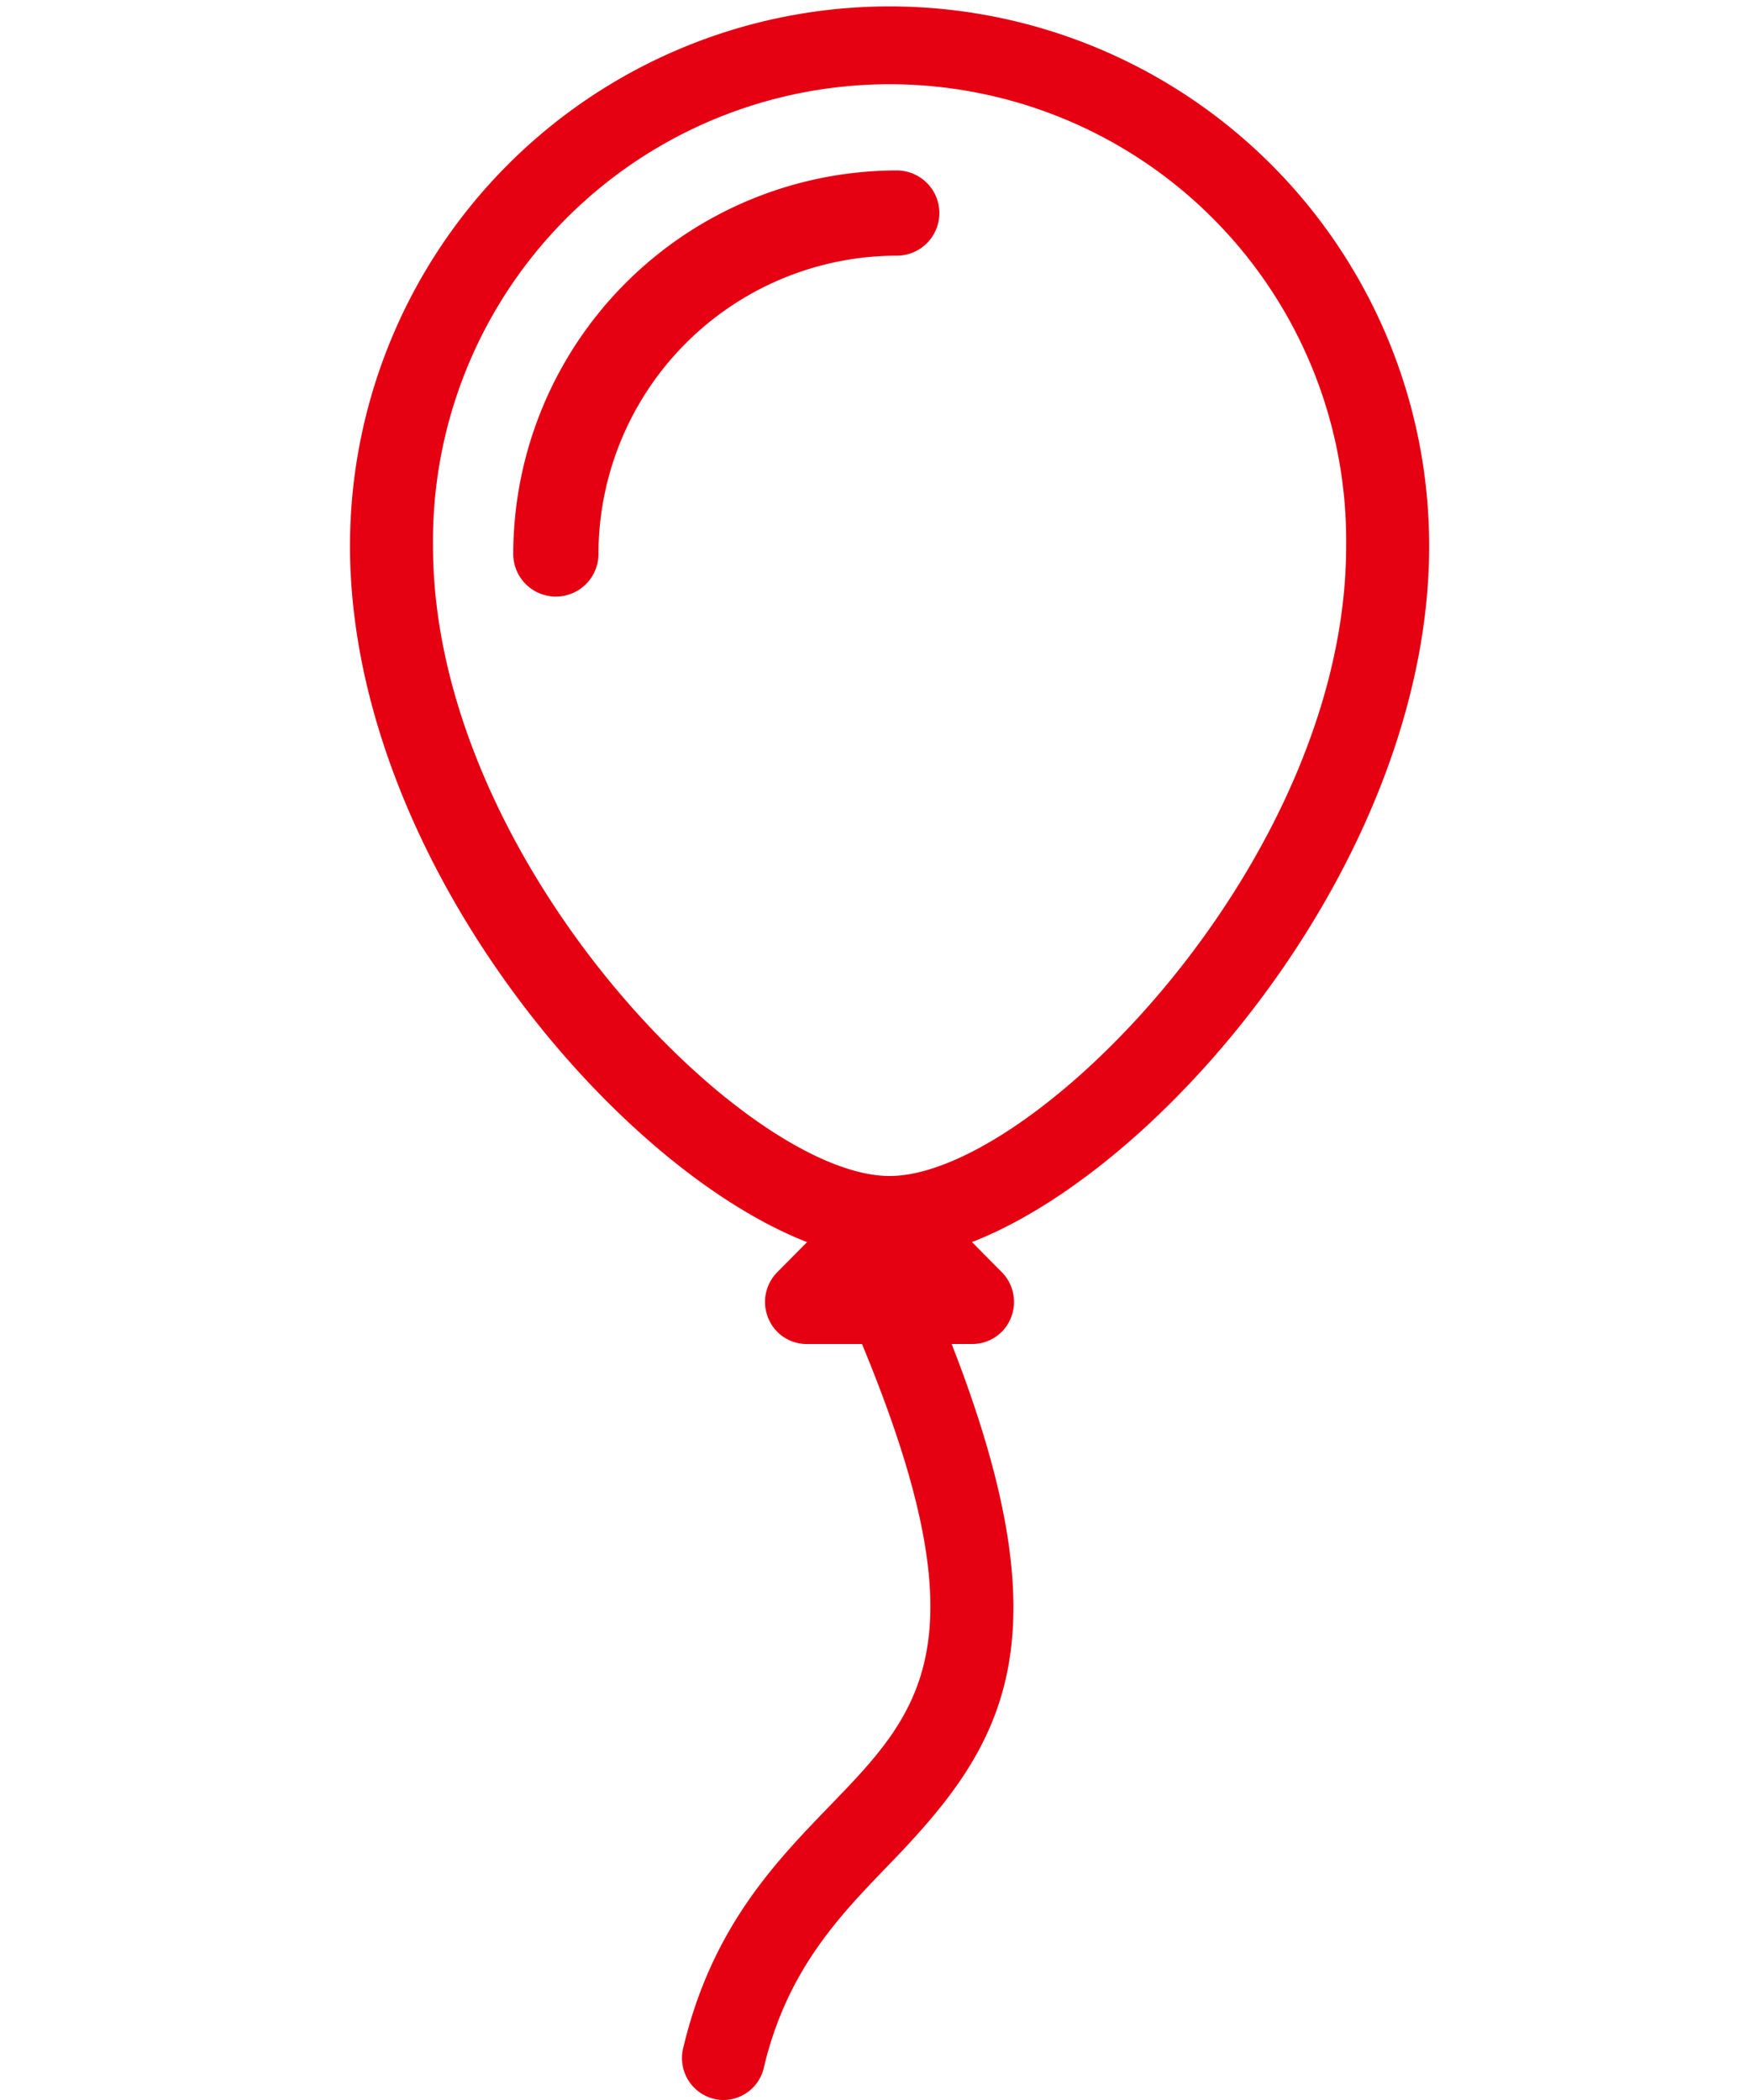 <?xml version="1.0" encoding="UTF-8"?>
<svg xmlns="http://www.w3.org/2000/svg" xmlns:xlink="http://www.w3.org/1999/xlink" width="60" height="72" viewBox="0 0 60 72">
  <defs>
    <clipPath id="clip-path">
      <rect id="長方形_28868" data-name="長方形 28868" width="60" height="72" transform="translate(3135 -10304)" fill="#fff" stroke="#707070" stroke-width="1"></rect>
    </clipPath>
  </defs>
  <g id="マスクグループ_64258" data-name="マスクグループ 64258" transform="translate(-3135 10304)" clip-path="url(#clip-path)">
    <g id="グループ_66676" data-name="グループ 66676" transform="translate(-5.88 -1)">
      <path id="パス_141960" data-name="パス 141960" d="M176.989,40.96A13.166,13.166,0,0,0,163.84,54.109a1.461,1.461,0,1,0,2.922,0,10.239,10.239,0,0,1,10.227-10.227,1.461,1.461,0,0,0,0-2.922Z" transform="translate(2994.637 -10338.116)" fill="#e50012"></path>
      <path id="パス_141961" data-name="パス 141961" d="M159.88,18.72a18.5,18.5,0,1,0-37,0c0,10.558,8.968,21.252,15.671,23.867l-1.025,1.034a1.45,1.45,0,0,0-.307,1.57,1.423,1.423,0,0,0,1.315.89h1.9c4.252,10.256,2.006,12.62-1.1,15.828-1.9,1.967-4.059,4.2-5.032,8.317a1.439,1.439,0,0,0,1.053,1.734,1.31,1.31,0,0,0,.33.04,1.422,1.422,0,0,0,1.383-1.106c.791-3.344,2.576-5.19,4.3-6.972,3.885-4.018,6.168-7.525,2.14-17.842h.714a1.423,1.423,0,0,0,1.315-.89,1.45,1.45,0,0,0-.307-1.57l-1.025-1.034C150.912,39.972,159.88,29.278,159.88,18.72Zm-18.5,21.6c-4.921,0-15.654-10.843-15.654-21.6a15.655,15.655,0,1,1,31.308,0C157.034,29.477,146.3,40.32,141.38,40.32Z" transform="translate(3030 -10303)" fill="#e50012"></path>
    </g>
  </g>
</svg>

